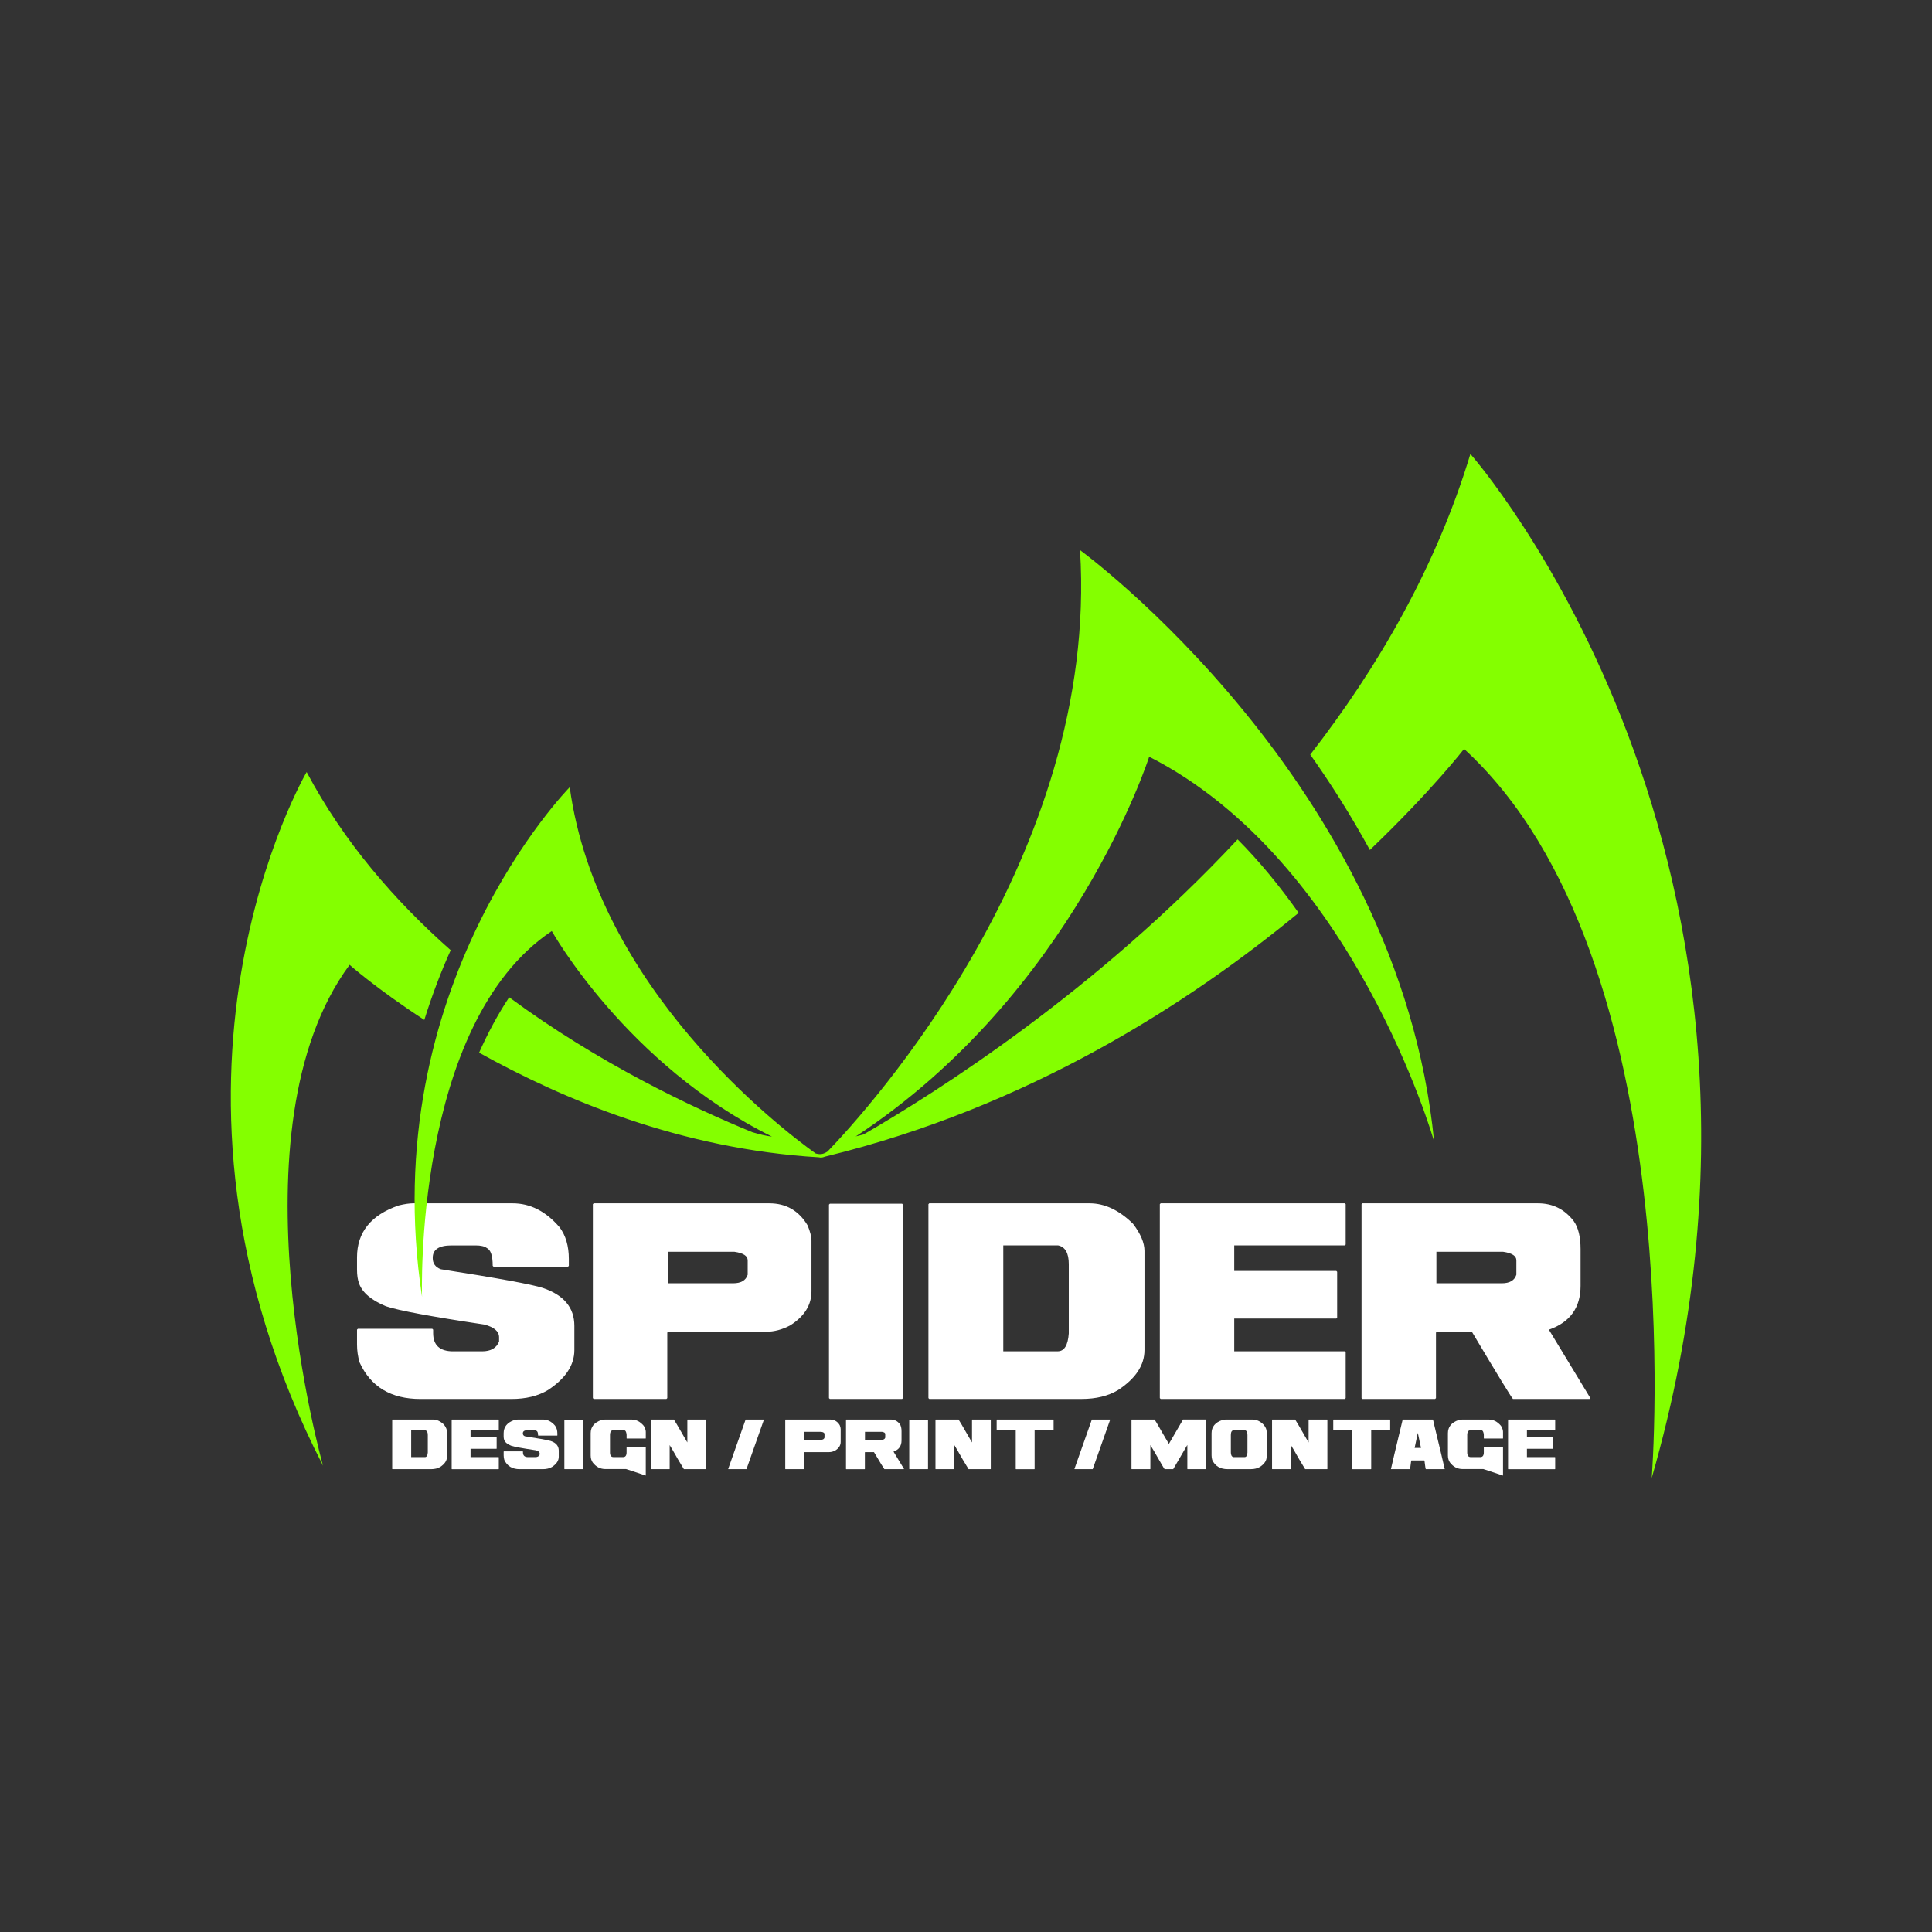 <?xml version="1.0" encoding="utf-8"?>
<!-- Generator: Adobe Illustrator 25.2.3, SVG Export Plug-In . SVG Version: 6.00 Build 0)  -->
<svg version="1.1" id="Layer_1" xmlns="http://www.w3.org/2000/svg" xmlns:xlink="http://www.w3.org/1999/xlink" x="0px" y="0px"
	 viewBox="0 0 1133.86 1133.86" style="enable-background:new 0 0 1133.86 1133.86;" xml:space="preserve">
<rect x="0" y="0" width="1133.86" height="1133.86" fill="#333333" stroke="none"/>
<style type="text/css">
	.st0{fill:#FFFFFF;}
	.st1{fill:#84FF00;}
</style>
<g>
	<path class="st0" d="M318.61,755.88c-6.53-2.12-26.5-5.78-59.9-10.98c-3.16-1.21-4.74-3.37-4.74-6.49v-0.25
		c0-4.83,3.66-7.24,10.98-7.24h14.23c2.95,0,5.12,0.5,6.49,1.5c2.33,1.08,3.49,4.58,3.49,10.48l0.5,0.5h43.68l0.5-0.5v-3.99
		c0-7.65-1.83-13.89-5.49-18.72c-8.03-9.32-17.18-13.98-27.46-13.98h-58.41c-2.25,0-5.08,0.42-8.49,1.25
		c-16.31,5.62-24.46,15.77-24.46,30.45v7.24c0,3.25,0.41,5.99,1.25,8.24c2,5.33,7.24,9.73,15.72,13.23
		c7.32,2.5,26.54,6.07,57.66,10.73c5.82,1.5,8.74,3.99,8.74,7.49v2.5c-1.54,3.83-4.87,5.74-9.99,5.74h-16.97
		c-7.82,0-11.73-3.58-11.73-10.73v-2l-0.5-0.5h-43.68l-0.5,0.5v8.74c0,3.54,0.5,7.03,1.5,10.48c6.53,14.31,18.43,21.47,35.69,21.47
		h53.41c8.53,0,15.68-1.75,21.47-5.24c10.32-6.78,15.48-14.6,15.48-23.46v-14.23C337.08,767.44,330.92,760.04,318.61,755.88z
		 M451.53,706.21H348.44l-0.5,0.5v113.82l0.5,0.5h42.68l0.5-0.5v-38.44l0.5-0.5h57.41c4.78,0,9.53-1.25,14.23-3.74
		c8.32-5.28,12.48-11.94,12.48-19.97v-29.7c0-2.37-0.75-5.37-2.25-8.99C468.83,710.53,461.35,706.21,451.53,706.21z M438.8,748.14
		c-1.08,3.33-3.91,4.99-8.49,4.99h-38.44v-18.47h39.19c5.16,0.75,7.74,2.41,7.74,4.99V748.14z M487.01,706.46l-0.5,0.5v113.57
		l0.5,0.5h42.43l0.5-0.5V706.95l-0.5-0.5H487.01z M639.48,706.21h-94.1l-0.5,0.5v113.82l0.5,0.5h89.36c8.53,0,15.68-1.75,21.47-5.24
		c10.32-6.78,15.47-14.6,15.47-23.46v-58.16c0-4.74-2.25-10.07-6.74-15.97C656.79,710.2,648.3,706.21,639.48,706.21z M627.25,782.58
		c-0.5,6.99-2.66,10.48-6.49,10.48h-31.95v-62.15h32.2c4.16,0.87,6.24,4.54,6.24,10.98V782.58z M681.18,706.21l-0.5,0.5v113.82
		l0.5,0.5h108.08l0.5-0.5v-26.96l-0.5-0.5h-64.9v-19.22h59.9l0.5-0.5v-26.96l-0.5-0.5h-59.9v-14.98h64.9l0.5-0.5V706.7l-0.5-0.5
		H681.18z M909.14,780.59v-0.25c12.31-4.33,18.47-12.9,18.47-25.71v-21.47c0-7.24-1.33-12.73-3.99-16.47
		c-5.33-6.99-12.31-10.48-20.97-10.48H799.57l-0.5,0.5v113.82l0.5,0.5h42.68l0.5-0.5v-38.44l0.5-0.5h20.47l0.25,0.25
		c14.85,24.92,22.84,37.98,23.96,39.19h44.93l0.5-0.5L909.14,780.59z M889.92,748.14c-1.08,3.33-3.91,4.99-8.49,4.99H843v-18.47
		h39.19c5.16,0.75,7.74,2.41,7.74,4.99V748.14z"/>
	<g>
		<g>
			<path class="st1" d="M862.94,266.43c-19.97,66.05-54.11,125.11-93.97,176.44c11.98,16.87,23.81,35.51,34.99,55.98
				c35.99-34.4,55.28-59.32,55.28-59.32C993.52,562.4,969.36,867.43,969.36,867.43C1073.78,504.64,862.94,266.43,862.94,266.43z
				 M674.44,444.11c120.34,61.25,167.22,225.78,167.22,225.78C821.13,459.3,633.85,322.85,633.85,322.85
				c11.29,179.43-124.55,328.42-148.17,352.94c-2.33,1.5-3.98,1.95-6.96,1.17c-20.57-14.7-128.3-97.07-144.36-214.97
				c0,0-114.49,116.12-86.67,299.12c0,0-5.36-160.12,76.14-214.69c0,0,43.81,78.31,129.18,120.6h-0.11
				c-3.37-0.33-7.45-1.43-11.38-2.56c-35.72-14.65-90.08-40.42-142.7-79.18c-6.69,10.09-12.55,21.1-17.65,32.51
				c49.02,27.26,118.07,56.57,199.37,61.41c0.66,0.15,1.19,0.2,1.58,0.15c0.48,0,1.19-0.24,2.09-0.56
				c118.9-28.85,213.47-89.86,277.94-143.06c-10.94-15.43-22.84-30.09-35.81-43.11c-82.77,88.78-176.14,148.1-219.55,173.17
				c-2.59,0.74-4.28,1.04-4.28,1.04s-0.24,0.15-0.67,0.37C630.14,583.13,674.44,444.11,674.44,444.11z M249.03,598.56
				c4.61-14.74,9.82-28.39,15.48-40.91c-32.78-28.95-62.83-63.58-84.54-104.56c0,0-106.25,181.46,9.6,407.09
				c0,0-55.83-197.33,15.61-293.94C205.17,566.24,221.04,580.35,249.03,598.56z"/>
		</g>
	</g>
	<g>
		<path class="st0" d="M230.31,833.12h23.85c2.24,0,4.39,1.01,6.45,3.04c1.14,1.5,1.71,2.85,1.71,4.05v14.74
			c0,2.25-1.31,4.23-3.92,5.95c-1.47,0.89-3.28,1.33-5.44,1.33h-22.65l-0.13-0.13v-28.85L230.31,833.12z M241.32,839.38v15.76h8.1
			c0.97,0,1.52-0.89,1.65-2.66v-10.31c0-1.63-0.53-2.56-1.58-2.78H241.32z"/>
		<path class="st0" d="M265.21,833.12h27.4l0.13,0.13v6.01l-0.13,0.13h-16.45v3.8h15.19l0.13,0.13v6.83l-0.13,0.13h-15.19v4.87
			h16.45l0.13,0.13v6.83l-0.13,0.13h-27.4l-0.13-0.13v-28.85L265.21,833.12z"/>
		<path class="st0" d="M303.95,833.12h14.81c2.6,0,4.92,1.18,6.96,3.54c0.93,1.22,1.39,2.81,1.39,4.75v1.01l-0.13,0.13h-11.07
			l-0.13-0.13c0-1.5-0.3-2.38-0.89-2.66c-0.35-0.25-0.9-0.38-1.65-0.38h-3.61c-1.86,0-2.78,0.61-2.78,1.84v0.06
			c0,0.79,0.4,1.34,1.2,1.65c8.47,1.32,13.53,2.25,15.19,2.78c3.12,1.06,4.68,2.93,4.68,5.63v3.61c0,2.25-1.31,4.23-3.92,5.95
			c-1.47,0.89-3.28,1.33-5.44,1.33h-13.54c-4.38,0-7.39-1.81-9.05-5.44c-0.25-0.87-0.38-1.76-0.38-2.66v-2.21l0.13-0.13h11.07
			l0.13,0.13v0.51c0,1.81,0.99,2.72,2.97,2.72h4.3c1.3,0,2.14-0.49,2.53-1.46v-0.63c0-0.89-0.74-1.52-2.21-1.9
			c-7.89-1.18-12.76-2.09-14.62-2.72c-2.15-0.89-3.48-2-3.99-3.35c-0.21-0.57-0.32-1.27-0.32-2.09v-1.84c0-3.72,2.07-6.3,6.2-7.72
			C302.66,833.22,303.38,833.12,303.95,833.12z"/>
		<path class="st0" d="M331.34,833.18h10.76l0.13,0.13v28.79l-0.13,0.13h-10.76l-0.13-0.13v-28.79L331.34,833.18z"/>
		<path class="st0" d="M355.03,833.13h15.69c2.66,0,5.02,1.22,7.09,3.67c0.8,1.32,1.2,2.5,1.2,3.54v3.8l-0.13,0.13h-11.01
			l-0.13-0.13v-2.09c-0.14-1.77-0.66-2.66-1.58-2.66h-6.33c-0.72,0-1.24,0.38-1.58,1.14c-0.17,0.5-0.25,1-0.25,1.52v10.31
			c0,1.86,0.67,2.78,2.02,2.78h5.69c1.35,0,2.02-0.93,2.02-2.78v-3.1l0.13-0.13h11.01l0.13,0.13v16.58l-0.13,0.13
			c-7.45-2.53-11.26-3.8-11.45-3.8h-12.09c-3.04,0-5.53-1.29-7.47-3.86c-0.8-1.15-1.2-2.54-1.2-4.18v-12.97
			c0-3.72,2.07-6.3,6.2-7.72C353.74,833.24,354.46,833.13,355.03,833.13z"/>
		<path class="st0" d="M382.08,833.12h13.41c0.37,0.45,2.39,3.89,6.07,10.31l1.77,3.04h0.06v-13.22l0.13-0.13h10.76l0.13,0.13v28.85
			l-0.13,0.13h-12.91l-3.48-5.76c-2.72-4.79-4.34-7.57-4.87-8.35v13.98l-0.13,0.13h-10.82l-0.13-0.13v-28.85L382.08,833.12z"/>
		<path class="st0" d="M448.19,833.12l0.13,0.13l-10.23,28.98h-10.6l-0.13-0.13l10.23-28.98H448.19z"/>
		<path class="st0" d="M460.99,833.12h26.13c2.49,0,4.39,1.1,5.69,3.29c0.38,0.92,0.57,1.68,0.57,2.28v7.53
			c0,2.04-1.05,3.72-3.16,5.06c-1.19,0.63-2.39,0.95-3.61,0.95h-14.55l-0.13,0.13v9.74l-0.13,0.13h-10.82l-0.13-0.13v-28.85
			L460.99,833.12z M472,840.33v4.68h9.74c1.16,0,1.88-0.42,2.15-1.27v-2.15c0-0.65-0.65-1.08-1.96-1.27H472z"/>
		<path class="st0" d="M496.63,833.12h26.13c2.19,0,3.97,0.89,5.32,2.66c0.68,0.95,1.01,2.34,1.01,4.18v5.44
			c0,3.25-1.56,5.42-4.68,6.52v0.06l6.14,10.12l-0.13,0.13h-11.39c-0.28-0.31-2.31-3.62-6.07-9.93l-0.06-0.06h-5.19l-0.13,0.13v9.74
			l-0.13,0.13h-10.82l-0.13-0.13v-28.85L496.63,833.12z M507.64,840.33v4.68h9.74c1.16,0,1.88-0.42,2.15-1.27v-2.15
			c0-0.65-0.65-1.08-1.96-1.27H507.64z"/>
		<path class="st0" d="M533.75,833.18h10.76l0.13,0.13v28.79l-0.13,0.13h-10.76l-0.13-0.13v-28.79L533.75,833.18z"/>
		<path class="st0" d="M549.15,833.12h13.41c0.37,0.45,2.39,3.89,6.07,10.31l1.77,3.04h0.06v-13.22l0.13-0.13h10.76l0.13,0.13v28.85
			l-0.13,0.13h-12.91l-3.48-5.76c-2.72-4.79-4.34-7.57-4.87-8.35v13.98l-0.13,0.13h-10.82l-0.13-0.13v-28.85L549.15,833.12z"/>
		<path class="st0" d="M585.05,833.12h33.16l0.13,0.13v6.01l-0.13,0.13h-11.01v22.72l-0.13,0.13h-10.82l-0.13-0.13v-22.72h-11.07
			l-0.13-0.13v-6.01L585.05,833.12z"/>
		<path class="st0" d="M651.39,833.12l0.13,0.13l-10.23,28.98h-10.6l-0.13-0.13l10.23-28.98H651.39z"/>
		<path class="st0" d="M664.19,833.12h13.41c0.42,0.55,1.88,3.02,4.37,7.4l3.99,6.83h0.06l8.29-14.24h13.41l0.13,0.13v28.85
			l-0.13,0.13h-10.76l-0.13-0.13v-13.98h-0.06l-8.23,14.11h-5.06c-0.28-0.28-2.29-3.7-6.01-10.25l-2.34-3.86v13.98l-0.13,0.13
			h-10.82l-0.13-0.13v-28.85L664.19,833.12z"/>
		<path class="st0" d="M719.4,833.12h15.69c2.43,0,4.65,1.06,6.64,3.16c1.1,1.4,1.65,2.71,1.65,3.92v14.74
			c0,2.25-1.31,4.23-3.92,5.95c-1.47,0.89-3.28,1.33-5.44,1.33h-13.54c-4.38,0-7.39-1.81-9.05-5.44c-0.25-0.87-0.38-1.76-0.38-2.66
			v-12.97c0-3.75,2.09-6.33,6.27-7.72C718.08,833.22,718.78,833.12,719.4,833.12z M722.37,842.17v10.19c0,1.51,0.46,2.44,1.39,2.78
			h6.71c0.96,0,1.51-0.86,1.64-2.59v-10.38c0-1.86-0.61-2.78-1.84-2.78h-6.07C722.98,839.38,722.37,840.31,722.37,842.17z"/>
		<path class="st0" d="M746.69,833.12h13.41c0.37,0.45,2.39,3.89,6.07,10.31l1.77,3.04h0.06v-13.22l0.13-0.13h10.76l0.13,0.13v28.85
			l-0.13,0.13h-12.91l-3.48-5.76c-2.72-4.79-4.34-7.57-4.87-8.35v13.98l-0.13,0.13h-10.82l-0.13-0.13v-28.85L746.69,833.12z"/>
		<path class="st0" d="M782.59,833.12h33.16l0.13,0.13v6.01l-0.13,0.13h-11.01v22.72l-0.13,0.13h-10.82l-0.13-0.13v-22.72h-11.07
			l-0.13-0.13v-6.01L782.59,833.12z"/>
		<path class="st0" d="M840.92,833.12c0.09,0,0.37,1.08,0.82,3.23c3.29,13.59,5.34,22.2,6.14,25.82l-0.06,0.06h-11.01
			c-0.14,0-0.39-1.54-0.76-4.62c-0.05,0-0.09-0.17-0.13-0.51h-7.59c-0.11,0-0.32,1.33-0.63,3.99c-0.12,0.76-0.22,1.14-0.32,1.14
			h-11.07c0.38-1.87,2.68-11.57,6.9-29.11H840.92z M832.07,841.03l-1.84,8.73h3.73l-1.84-8.73H832.07z"/>
		<path class="st0" d="M858.12,833.13h15.69c2.66,0,5.02,1.22,7.09,3.67c0.8,1.32,1.2,2.5,1.2,3.54v3.8l-0.13,0.13h-11.01
			l-0.13-0.13v-2.09c-0.14-1.77-0.66-2.66-1.58-2.66h-6.33c-0.72,0-1.24,0.38-1.58,1.14c-0.17,0.5-0.25,1-0.25,1.52v10.31
			c0,1.86,0.67,2.78,2.02,2.78h5.7c1.35,0,2.02-0.93,2.02-2.78v-3.1l0.13-0.13h11.01l0.13,0.13v16.58l-0.13,0.13
			c-7.45-2.53-11.26-3.8-11.45-3.8h-12.09c-3.04,0-5.53-1.29-7.47-3.86c-0.8-1.15-1.2-2.54-1.2-4.18v-12.97
			c0-3.72,2.07-6.3,6.2-7.72C856.84,833.24,857.55,833.13,858.12,833.13z"/>
		<path class="st0" d="M885.18,833.12h27.4l0.13,0.13v6.01l-0.13,0.13h-16.45v3.8h15.19l0.13,0.13v6.83l-0.13,0.13h-15.19v4.87
			h16.45l0.13,0.13v6.83l-0.13,0.13h-27.4l-0.13-0.13v-28.85L885.18,833.12z"/>
	</g>
</g>
</svg>
